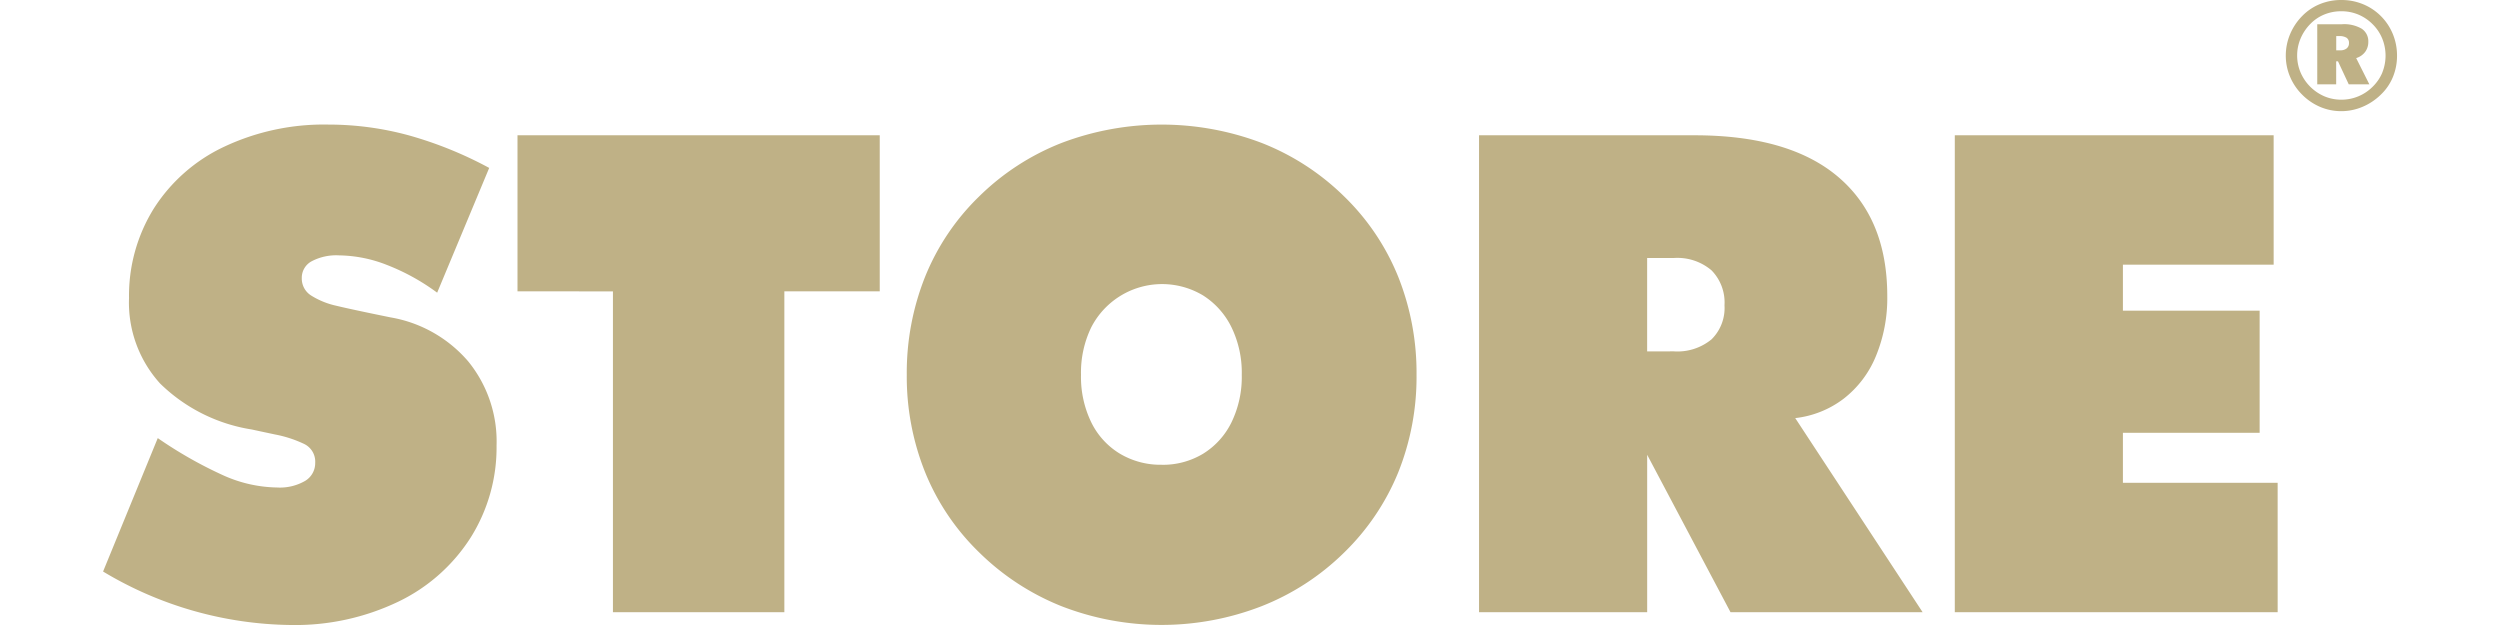 <svg id="Layer_1" data-name="Layer 1" xmlns="http://www.w3.org/2000/svg" width="200" height="50" viewBox="0 0 200 50"><title>logo</title><path id="logo" d="M17.824,38.01A10.88,10.88,0,0,0,22.175,39a4.021,4.021,0,0,0,2.241-.532,1.652,1.652,0,0,0,.8-1.442,1.569,1.569,0,0,0-.906-1.52,9.565,9.565,0,0,0-2.3-.747q-1.386-.294-1.867-.4a13.464,13.464,0,0,1-7.337-3.681,9.632,9.632,0,0,1-2.484-6.832A13.189,13.189,0,0,1,12.3,16.69a13.431,13.431,0,0,1,5.6-4.936,18.723,18.723,0,0,1,8.381-1.788,24.389,24.389,0,0,1,6.4.856,31.183,31.183,0,0,1,6.455,2.612l-4.163,9.981a17.22,17.22,0,0,0-4-2.212,10.8,10.8,0,0,0-3.843-.773,4.215,4.215,0,0,0-2.214.48,1.494,1.494,0,0,0-.773,1.333,1.6,1.6,0,0,0,.773,1.414,6.312,6.312,0,0,0,1.974.8q1.2.291,4.349.933a10.519,10.519,0,0,1,6.216,3.519,10.142,10.142,0,0,1,2.27,6.729,13.556,13.556,0,0,1-2.055,7.34,14.083,14.083,0,0,1-5.791,5.149A19.085,19.085,0,0,1,23.241,50,29.76,29.76,0,0,1,8.246,45.722l4.375-10.674A33.666,33.666,0,0,0,17.824,38.01Zm31.211-14.7V48.977H62.748V23.308h7.631V10.82H41.4V23.308Zm64.288,6.671a20.752,20.752,0,0,0-1.468-7.845,18.742,18.742,0,0,0-4.3-6.4,19.6,19.6,0,0,0-6.618-4.3,22.555,22.555,0,0,0-16.011,0,19.574,19.574,0,0,0-6.616,4.3,18.7,18.7,0,0,0-4.3,6.4,20.733,20.733,0,0,0-1.468,7.845A20.535,20.535,0,0,0,74.018,37.8a18.725,18.725,0,0,0,4.3,6.377A19.9,19.9,0,0,0,84.931,48.5a22.126,22.126,0,0,0,15.985,0,19.663,19.663,0,0,0,6.589-4.27,18.951,18.951,0,0,0,4.35-6.43A20.535,20.535,0,0,0,113.323,29.979Zm-20.386,7.2A6.352,6.352,0,0,1,89.6,36.3,6.017,6.017,0,0,1,87.308,33.8a8.311,8.311,0,0,1-.828-3.816,8.3,8.3,0,0,1,.828-3.814,6.373,6.373,0,0,1,8.938-2.535,6.269,6.269,0,0,1,2.267,2.535,8.3,8.3,0,0,1,.828,3.814,8.311,8.311,0,0,1-.828,3.816A6.092,6.092,0,0,1,96.246,36.3,6.223,6.223,0,0,1,92.937,37.183ZM118.323,10.82V48.977h13.451V36.383l6.668,12.594H153.81L143.619,33.448a7.837,7.837,0,0,0,3.868-1.547,8.26,8.26,0,0,0,2.588-3.417,12.145,12.145,0,0,0,.907-4.8q0-6.191-3.921-9.526t-11.5-3.335Zm13.448,17.291V20.64h2.136a4.214,4.214,0,0,1,3.014.987,3.671,3.671,0,0,1,1.039,2.8,3.516,3.516,0,0,1-1.039,2.722,4.285,4.285,0,0,1-3.014.96ZM156.384,10.82V48.977h25.828V38.624H169.833v-4h10.938V24.855H169.833V21.174h12.059V10.82ZM187.3,0a4.462,4.462,0,0,0-1.708.327,4.159,4.159,0,0,0-1.407.945,4.6,4.6,0,0,0-.982,1.473,4.419,4.419,0,0,0-.34,1.7,4.325,4.325,0,0,0,.34,1.691,4.463,4.463,0,0,0,.969,1.436,4.517,4.517,0,0,0,1.442.981,4.278,4.278,0,0,0,1.685.34,4.334,4.334,0,0,0,1.7-.346,4.682,4.682,0,0,0,1.479-.987,4.078,4.078,0,0,0,.957-1.405,4.441,4.441,0,0,0,.327-1.712,4.508,4.508,0,0,0-.333-1.713,4.364,4.364,0,0,0-2.4-2.4A4.515,4.515,0,0,0,187.3,0Zm3.289,5.8a3.436,3.436,0,0,1-.758,1.12,3.514,3.514,0,0,1-2.52,1.055,3.459,3.459,0,0,1-1.351-.266,3.641,3.641,0,0,1-1.921-1.928,3.5,3.5,0,0,1,.006-2.695,3.724,3.724,0,0,1,.782-1.17,3.293,3.293,0,0,1,1.121-.757A3.554,3.554,0,0,1,187.307.9a3.5,3.5,0,0,1,1.363.267,3.565,3.565,0,0,1,1.146.776,3.469,3.469,0,0,1,.762,1.139A3.64,3.64,0,0,1,190.585,5.8Zm-3.23-3.859H185.38V6.748h1.514V4.907h.146l.86,1.841h1.648l-1.054-2.1a1.412,1.412,0,0,0,.721-.5,1.317,1.317,0,0,0,.249-.8,1.2,1.2,0,0,0-.533-1.054A2.8,2.8,0,0,0,187.355,1.939Zm-.46.946h.232a1.06,1.06,0,0,1,.593.133.479.479,0,0,1,.194.424.523.523,0,0,1-.184.428.782.782,0,0,1-.52.152h-.316Z" fill="#bfb186"/></svg>